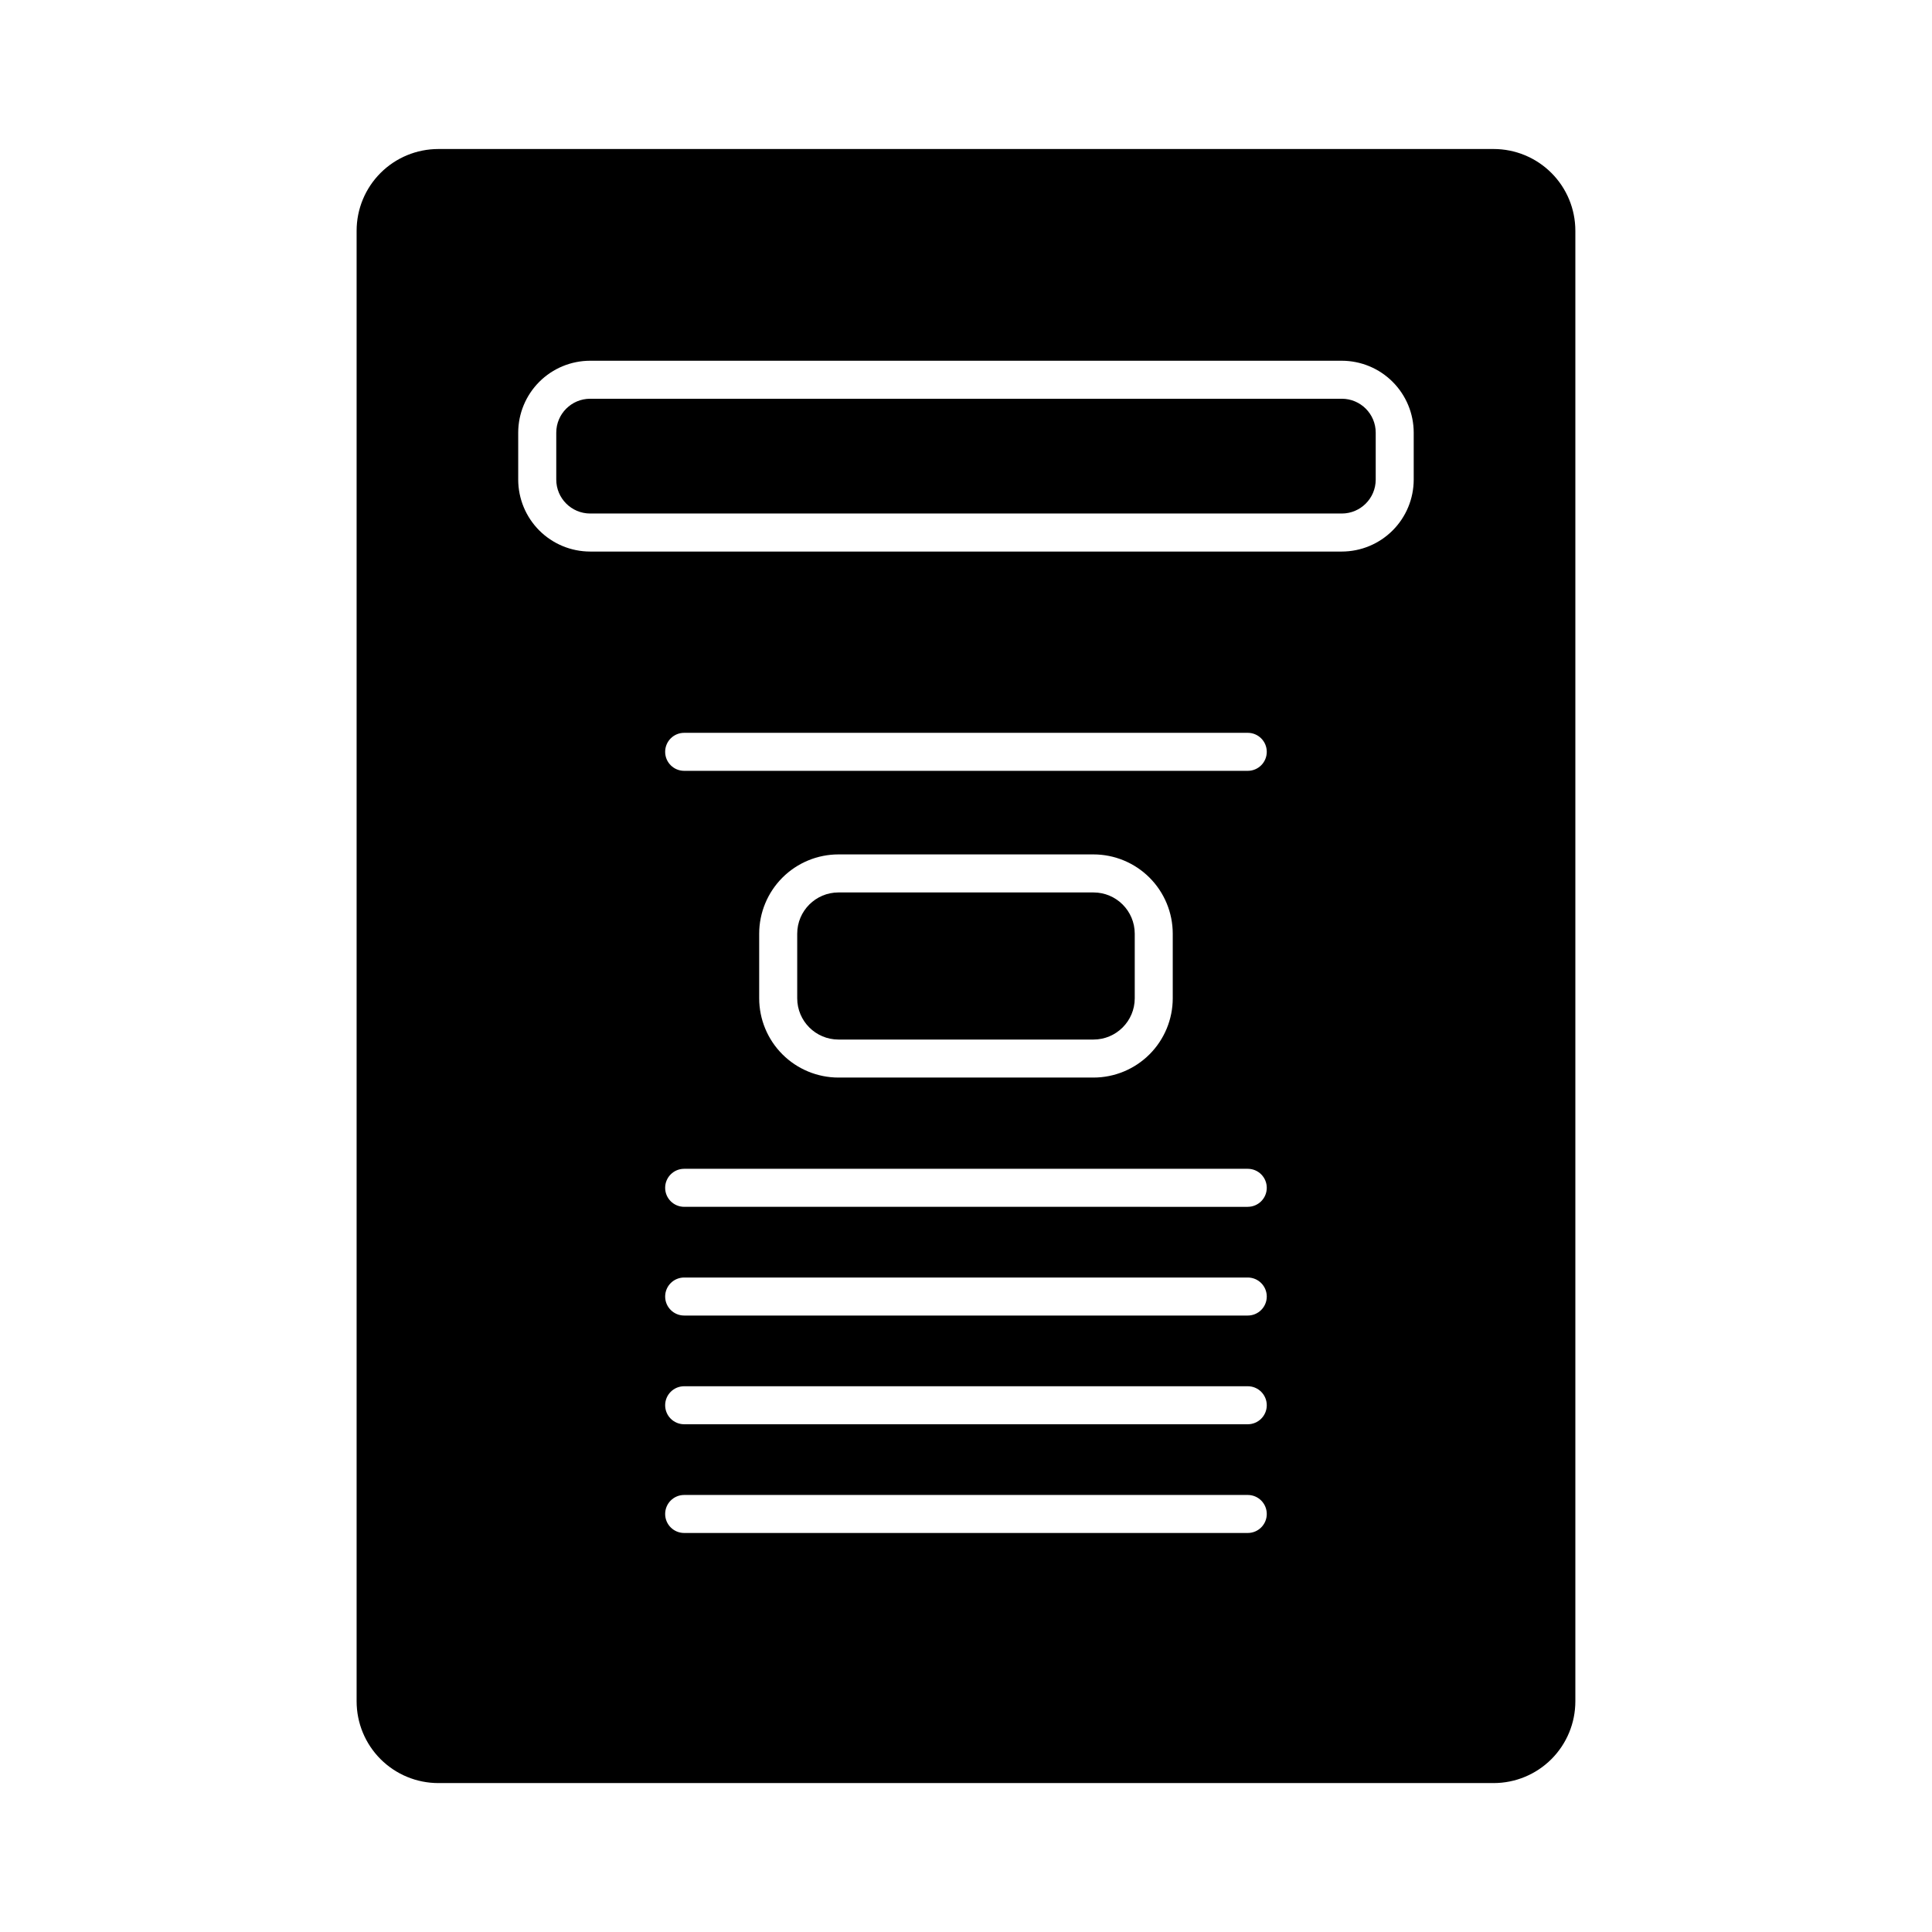 <?xml version="1.0" encoding="UTF-8"?>
<!-- Uploaded to: SVG Repo, www.svgrepo.com, Generator: SVG Repo Mixer Tools -->
<svg fill="#000000" width="800px" height="800px" version="1.1" viewBox="144 144 512 512" xmlns="http://www.w3.org/2000/svg">
 <path d="m539.82 183.49h-279.65c-5.746 0-11.258 2.281-15.32 6.344s-6.344 9.574-6.344 15.316v389.72c0 5.746 2.281 11.254 6.344 15.32 4.062 4.062 9.574 6.344 15.32 6.344h279.65c5.746 0 11.258-2.281 15.32-6.344 4.062-4.066 6.344-9.574 6.344-15.32v-389.74c-0.004-5.742-2.289-11.246-6.352-15.305-4.062-4.059-9.57-6.336-15.312-6.336zm-65.148 366.77-149.36-0.004c-2.785 0-5.039-2.254-5.039-5.035 0-2.785 2.254-5.039 5.039-5.039h149.36c2.781 0 5.035 2.254 5.035 5.039 0 2.781-2.254 5.035-5.035 5.035zm0-28.812-149.36-0.004c-2.785 0-5.039-2.254-5.039-5.035 0-2.785 2.254-5.039 5.039-5.039h149.36c2.781 0 5.035 2.254 5.035 5.039 0 2.781-2.254 5.035-5.035 5.035zm0-28.812-149.36-0.004c-2.785 0-5.039-2.254-5.039-5.035 0-2.785 2.254-5.039 5.039-5.039h149.36c2.781 0 5.035 2.254 5.035 5.039 0 2.781-2.254 5.035-5.035 5.035zm0-28.812-149.36-0.004c-2.785 0-5.039-2.254-5.039-5.039 0-2.781 2.254-5.035 5.039-5.035h149.36c2.781 0 5.035 2.254 5.035 5.035 0 2.785-2.254 5.039-5.035 5.039zm-129.48-55.262v-17.129c0.004-5.57 2.219-10.906 6.156-14.848 3.938-3.938 9.277-6.152 14.848-6.156h67.59c5.57 0.004 10.91 2.219 14.848 6.156 3.938 3.941 6.152 9.277 6.156 14.848v17.129c-0.004 5.57-2.219 10.91-6.156 14.848s-9.277 6.152-14.848 6.156h-67.59c-5.57-0.004-10.91-2.219-14.848-6.156s-6.152-9.277-6.156-14.848zm129.48-60.281h-149.36c-2.785 0-5.039-2.254-5.039-5.035 0-2.785 2.254-5.039 5.039-5.039h149.36c2.781 0 5.035 2.254 5.035 5.039 0 2.781-2.254 5.035-5.035 5.035zm43.977-77.168c-0.008 5.051-2.016 9.895-5.59 13.465-3.57 3.574-8.414 5.582-13.465 5.59h-199.21c-5.051-0.008-9.895-2.016-13.469-5.59-3.57-3.574-5.578-8.418-5.586-13.469v-12.453c0.008-5.055 2.019-9.895 5.59-13.469 3.57-3.57 8.414-5.582 13.465-5.586h199.21c5.051 0.004 9.895 2.016 13.465 5.586 3.574 3.574 5.582 8.414 5.59 13.469zm-152.45 148.38c-6.031-0.008-10.922-4.894-10.93-10.93v-17.129c0.008-6.031 4.898-10.922 10.93-10.926h67.59c6.035 0.004 10.922 4.894 10.93 10.926v17.129c-0.008 6.035-4.894 10.922-10.93 10.93zm142.38-160.84v12.461-0.004c-0.008 4.957-4.023 8.969-8.977 8.98h-199.21c-4.957-0.012-8.973-4.027-8.977-8.984v-12.453c0.004-4.957 4.019-8.973 8.977-8.98h199.21c4.957 0.008 8.973 4.023 8.977 8.98z"/>
</svg>